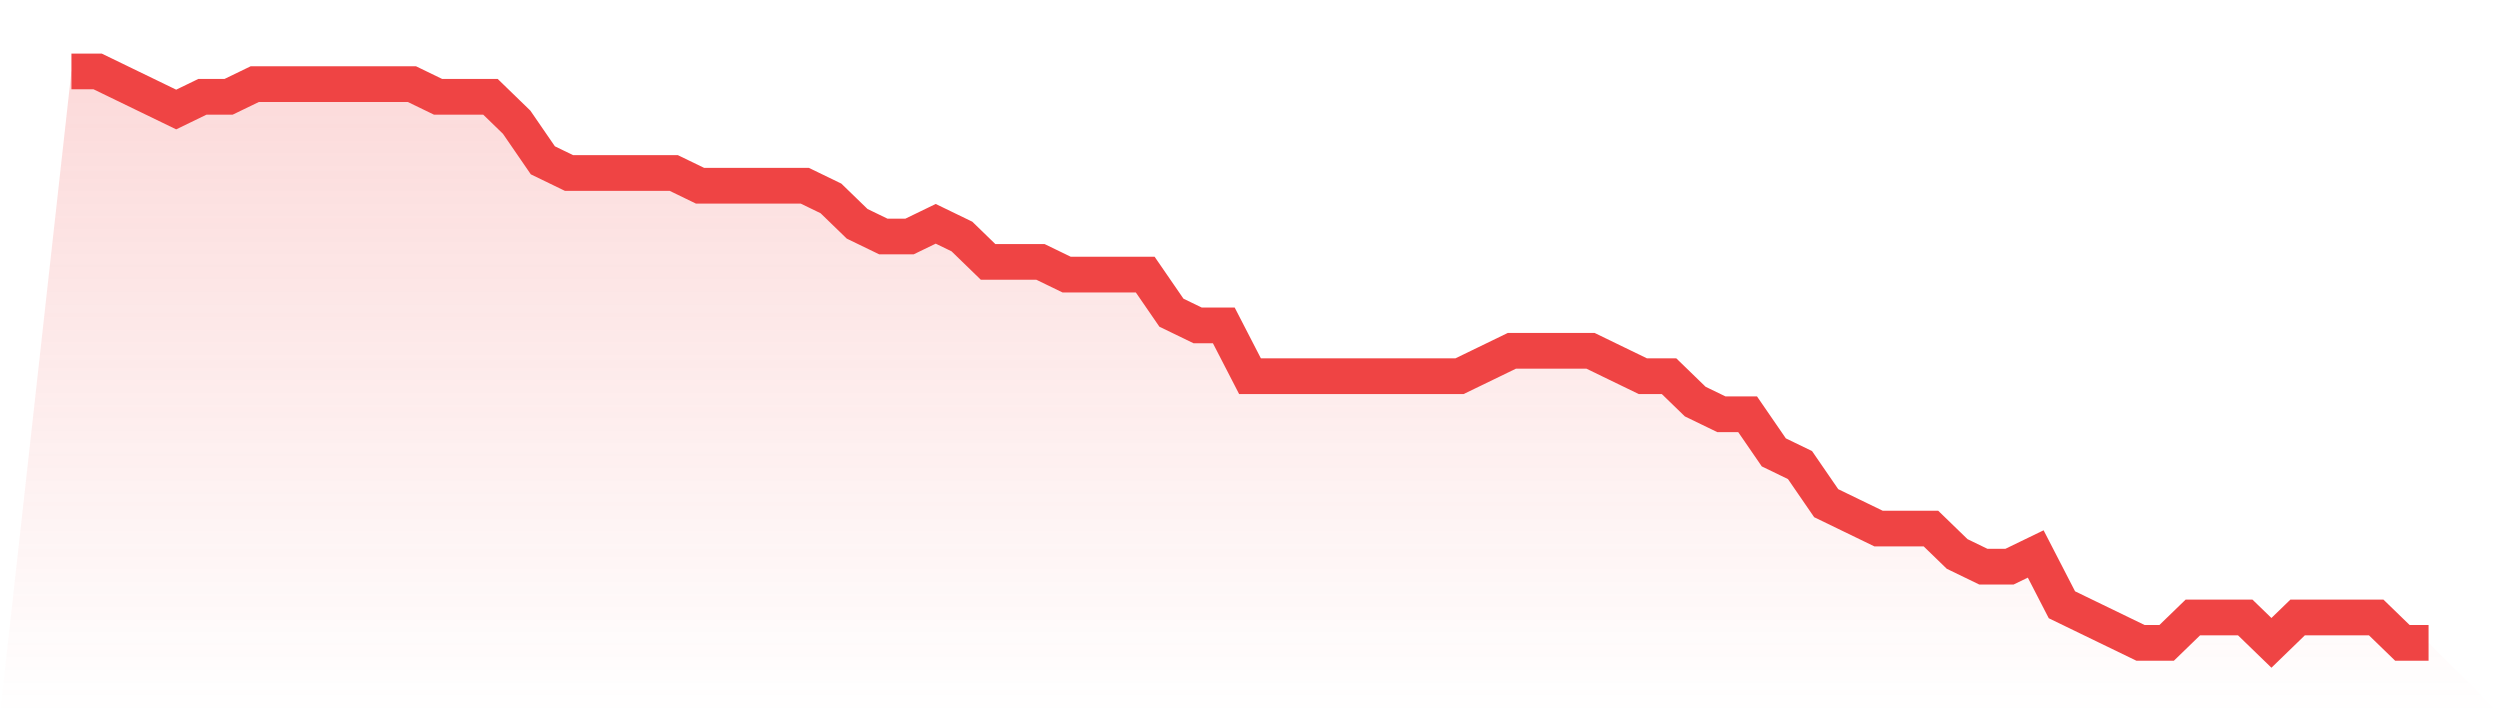 <svg viewBox="0 0 140 40" xmlns="http://www.w3.org/2000/svg">
<defs>
<linearGradient id="gradient" x1="0" x2="0" y1="0" y2="1">
<stop offset="0%" stop-color="#ef4444" stop-opacity="0.2"/>
<stop offset="100%" stop-color="#ef4444" stop-opacity="0"/>
</linearGradient>
</defs>
<path d="M4,4 L4,4 L5.467,4 L6.933,4.711 L8.4,5.422 L9.867,6.133 L11.333,5.422 L12.8,5.422 L14.267,4.711 L15.733,4.711 L17.2,4.711 L18.667,4.711 L20.133,4.711 L21.6,4.711 L23.067,4.711 L24.533,5.422 L26,5.422 L27.467,5.422 L28.933,6.844 L30.4,8.978 L31.867,9.689 L33.333,9.689 L34.8,9.689 L36.267,9.689 L37.733,9.689 L39.2,10.4 L40.667,10.4 L42.133,10.4 L43.6,10.4 L45.067,10.4 L46.533,11.111 L48,12.533 L49.467,13.244 L50.933,13.244 L52.4,12.533 L53.867,13.244 L55.333,14.667 L56.8,14.667 L58.267,14.667 L59.733,15.378 L61.2,15.378 L62.667,15.378 L64.133,15.378 L65.6,17.511 L67.067,18.222 L68.533,18.222 L70,21.067 L71.467,21.067 L72.933,21.067 L74.4,21.067 L75.867,21.067 L77.333,21.067 L78.8,21.067 L80.267,21.067 L81.733,21.067 L83.2,20.356 L84.667,19.644 L86.133,19.644 L87.6,19.644 L89.067,19.644 L90.533,20.356 L92,21.067 L93.467,21.067 L94.933,22.489 L96.4,23.2 L97.867,23.2 L99.333,25.333 L100.8,26.044 L102.267,28.178 L103.733,28.889 L105.2,29.6 L106.667,29.6 L108.133,29.6 L109.6,31.022 L111.067,31.733 L112.533,31.733 L114,31.022 L115.467,33.867 L116.933,34.578 L118.4,35.289 L119.867,36 L121.333,36 L122.8,34.578 L124.267,34.578 L125.733,34.578 L127.2,36 L128.667,34.578 L130.133,34.578 L131.6,34.578 L133.067,34.578 L134.533,36 L136,36 L140,40 L0,40 z" fill="url(#gradient)"/>
<path d="M4,4 L4,4 L5.467,4 L6.933,4.711 L8.4,5.422 L9.867,6.133 L11.333,5.422 L12.8,5.422 L14.267,4.711 L15.733,4.711 L17.2,4.711 L18.667,4.711 L20.133,4.711 L21.6,4.711 L23.067,4.711 L24.533,5.422 L26,5.422 L27.467,5.422 L28.933,6.844 L30.4,8.978 L31.867,9.689 L33.333,9.689 L34.8,9.689 L36.267,9.689 L37.733,9.689 L39.2,10.4 L40.667,10.4 L42.133,10.4 L43.6,10.4 L45.067,10.4 L46.533,11.111 L48,12.533 L49.467,13.244 L50.933,13.244 L52.4,12.533 L53.867,13.244 L55.333,14.667 L56.8,14.667 L58.267,14.667 L59.733,15.378 L61.2,15.378 L62.667,15.378 L64.133,15.378 L65.6,17.511 L67.067,18.222 L68.533,18.222 L70,21.067 L71.467,21.067 L72.933,21.067 L74.4,21.067 L75.867,21.067 L77.333,21.067 L78.8,21.067 L80.267,21.067 L81.733,21.067 L83.2,20.356 L84.667,19.644 L86.133,19.644 L87.6,19.644 L89.067,19.644 L90.533,20.356 L92,21.067 L93.467,21.067 L94.933,22.489 L96.4,23.2 L97.867,23.2 L99.333,25.333 L100.8,26.044 L102.267,28.178 L103.733,28.889 L105.2,29.6 L106.667,29.6 L108.133,29.6 L109.6,31.022 L111.067,31.733 L112.533,31.733 L114,31.022 L115.467,33.867 L116.933,34.578 L118.4,35.289 L119.867,36 L121.333,36 L122.8,34.578 L124.267,34.578 L125.733,34.578 L127.2,36 L128.667,34.578 L130.133,34.578 L131.6,34.578 L133.067,34.578 L134.533,36 L136,36" fill="none" stroke="#ef4444" stroke-width="2"/>
</svg>
